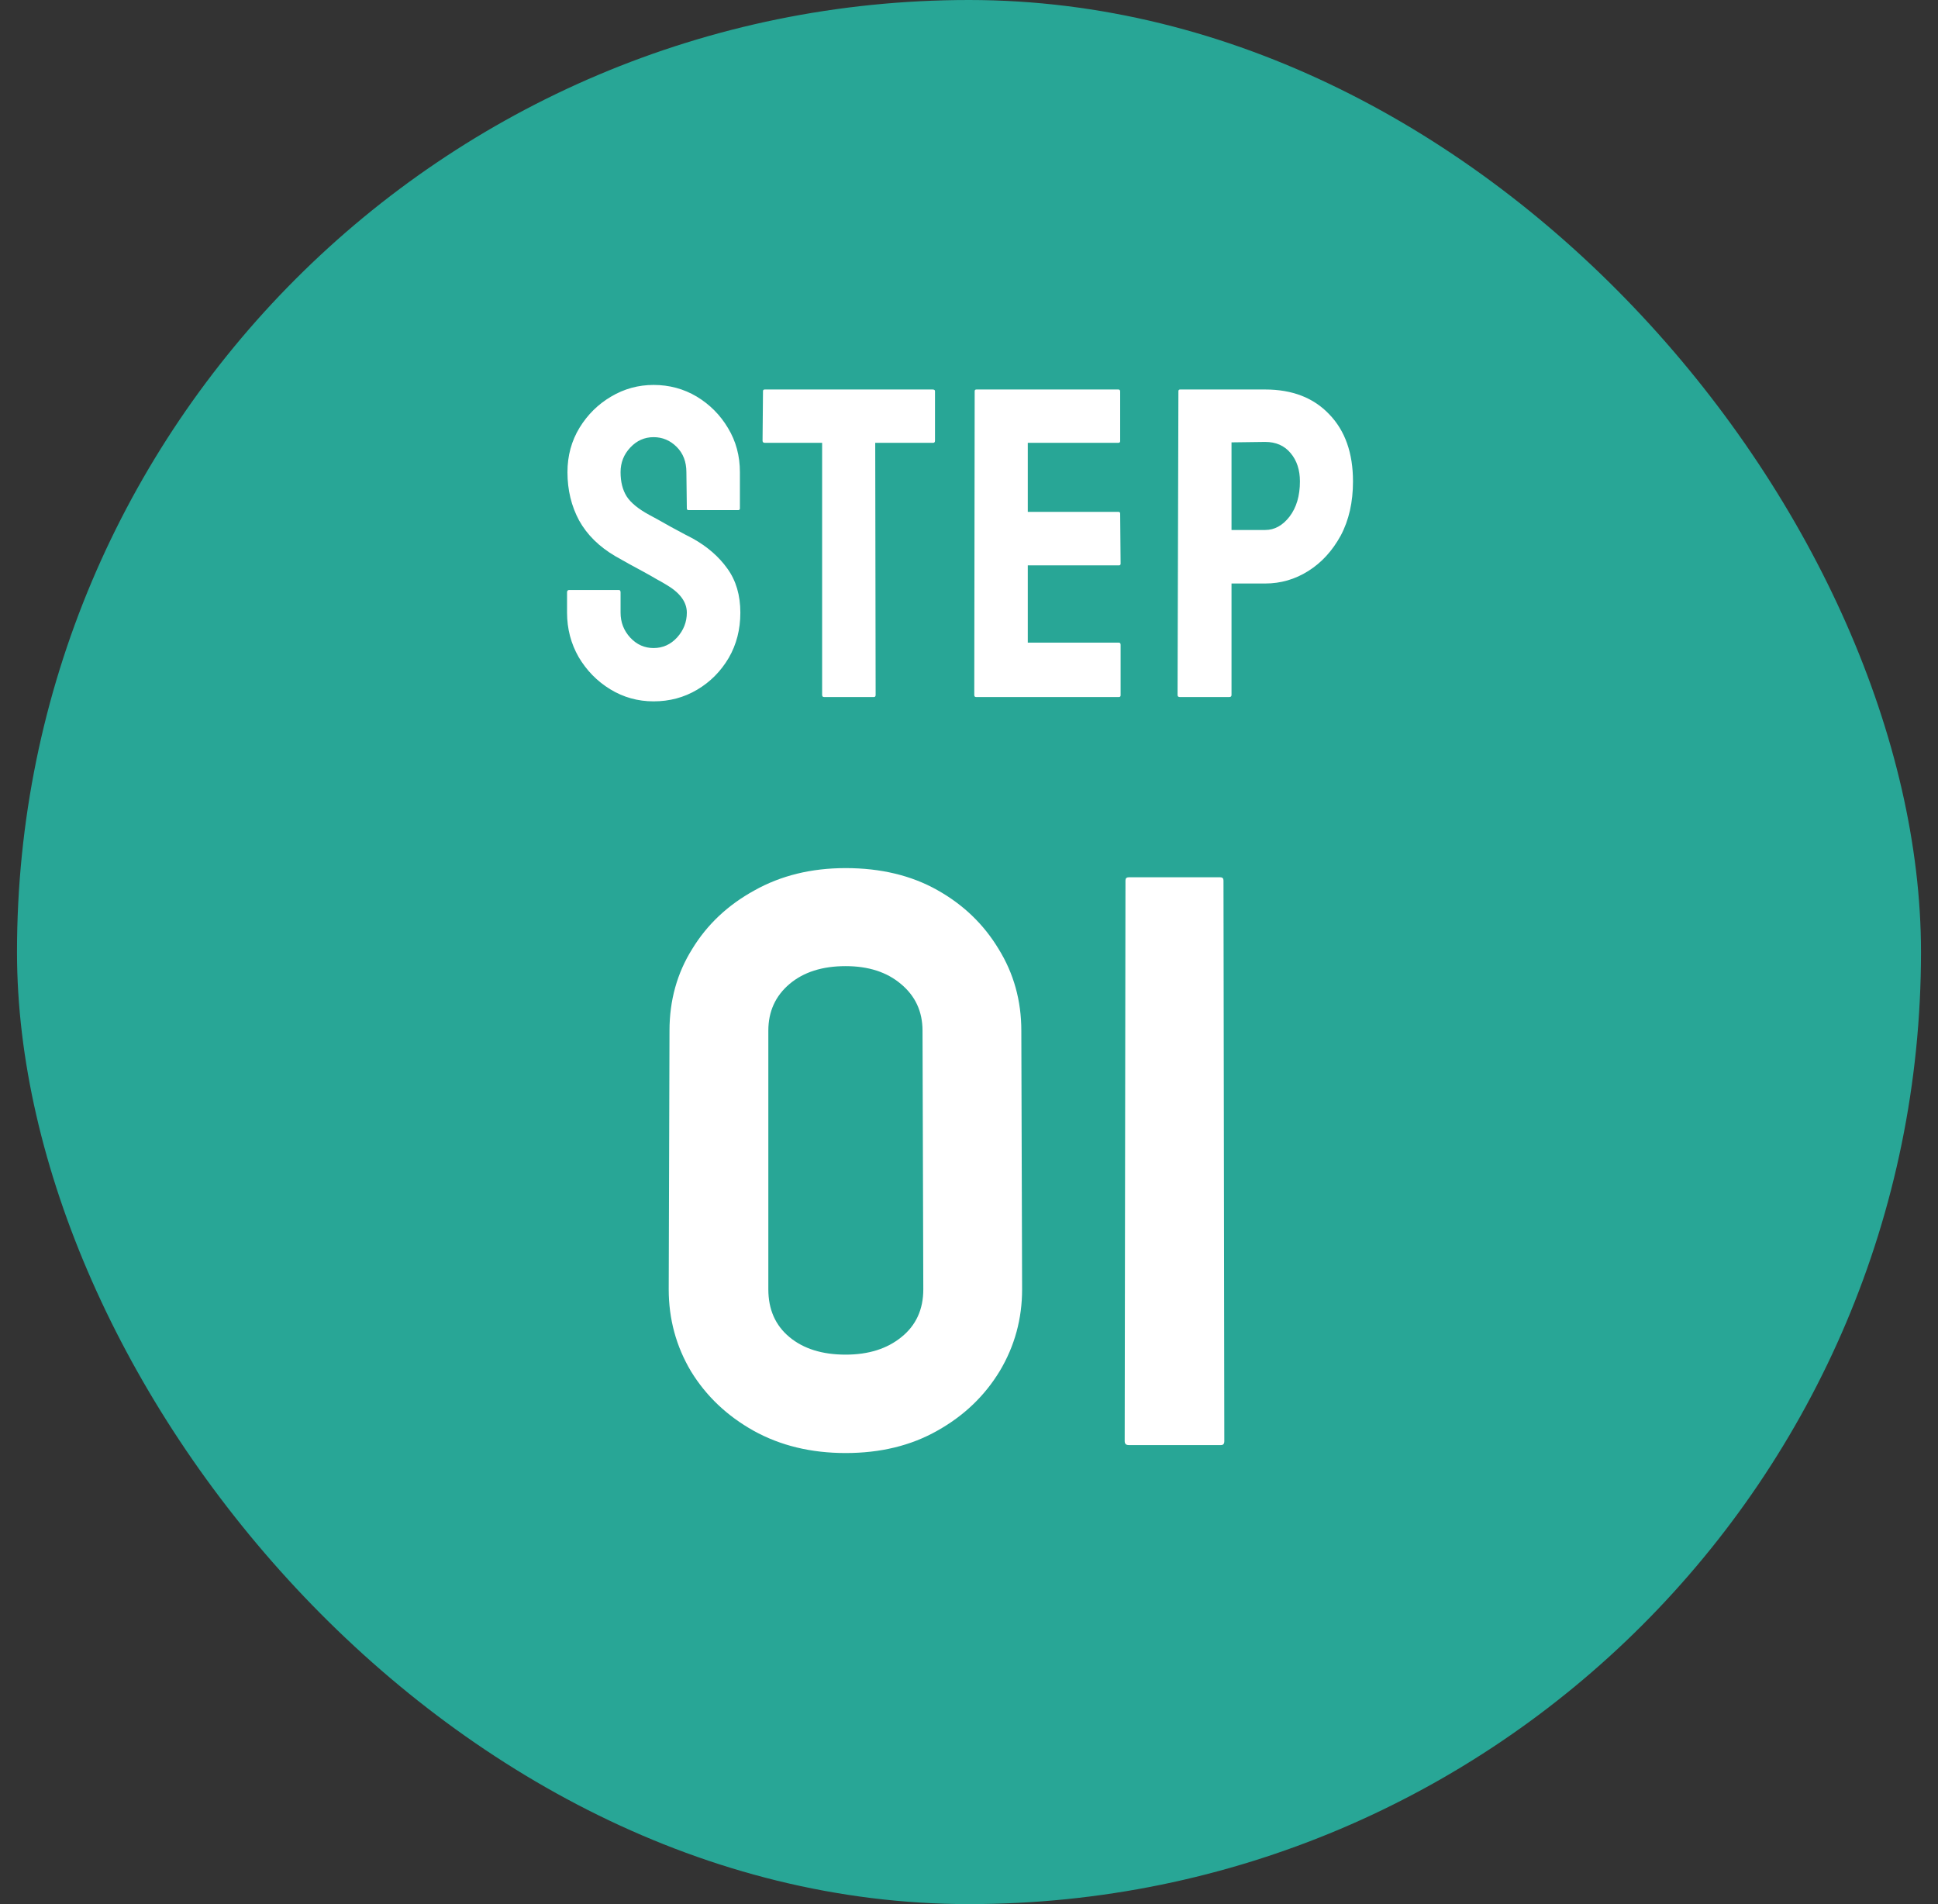 <svg width="57" height="56" viewBox="0 0 57 56" fill="none" xmlns="http://www.w3.org/2000/svg">
<rect x="0" y="0" width="57" height="56" fill="#333333" stroke="none"/>
<rect x="0.5" width="56" height="56" rx="28" fill="#28A696"/>
<path d="M19.223 20.627C18.762 20.627 18.337 20.509 17.947 20.271C17.562 20.035 17.253 19.719 17.02 19.326C16.792 18.928 16.678 18.492 16.678 18.018V17.421C16.678 17.375 16.699 17.352 16.741 17.352H18.201C18.235 17.352 18.252 17.375 18.252 17.421V18.018C18.252 18.302 18.347 18.547 18.538 18.754C18.728 18.957 18.956 19.059 19.223 19.059C19.494 19.059 19.725 18.955 19.915 18.748C20.105 18.537 20.201 18.293 20.201 18.018C20.201 17.701 19.993 17.424 19.579 17.186C19.511 17.144 19.422 17.093 19.312 17.034C19.206 16.971 19.079 16.899 18.931 16.818C18.783 16.738 18.639 16.66 18.5 16.584C18.36 16.503 18.224 16.427 18.093 16.355C17.619 16.076 17.266 15.727 17.033 15.308C16.805 14.884 16.69 14.411 16.69 13.886C16.69 13.403 16.809 12.967 17.046 12.578C17.283 12.193 17.592 11.888 17.973 11.664C18.358 11.435 18.775 11.321 19.223 11.321C19.684 11.321 20.108 11.435 20.493 11.664C20.878 11.897 21.185 12.206 21.413 12.591C21.646 12.976 21.762 13.408 21.762 13.886V14.952C21.762 14.986 21.745 15.003 21.711 15.003H20.252C20.218 15.003 20.201 14.986 20.201 14.952L20.188 13.886C20.188 13.581 20.093 13.334 19.902 13.143C19.712 12.953 19.485 12.857 19.223 12.857C18.956 12.857 18.728 12.959 18.538 13.162C18.347 13.365 18.252 13.606 18.252 13.886C18.252 14.169 18.311 14.406 18.43 14.597C18.552 14.787 18.775 14.969 19.096 15.143C19.13 15.159 19.208 15.202 19.331 15.27C19.454 15.337 19.589 15.413 19.737 15.498C19.89 15.579 20.027 15.652 20.15 15.72C20.273 15.784 20.347 15.822 20.372 15.835C20.804 16.076 21.144 16.372 21.394 16.723C21.648 17.074 21.775 17.506 21.775 18.018C21.775 18.513 21.661 18.957 21.432 19.351C21.199 19.745 20.89 20.056 20.505 20.284C20.12 20.513 19.693 20.627 19.223 20.627ZM25.704 20.5H24.237C24.199 20.5 24.18 20.479 24.18 20.436V13.023H22.492C22.449 13.023 22.428 13.001 22.428 12.959L22.441 11.505C22.441 11.472 22.458 11.455 22.492 11.455H27.43C27.477 11.455 27.5 11.472 27.5 11.505V12.959C27.5 13.001 27.483 13.023 27.449 13.023H25.742L25.754 20.436C25.754 20.479 25.737 20.5 25.704 20.5ZM32.908 20.5L28.706 20.5C28.672 20.5 28.655 20.479 28.655 20.436L28.667 11.505C28.667 11.472 28.684 11.455 28.718 11.455L32.895 11.455C32.929 11.455 32.946 11.476 32.946 11.518V12.972C32.946 13.005 32.929 13.023 32.895 13.023H30.229V15.054H32.895C32.929 15.054 32.946 15.071 32.946 15.104L32.959 16.577C32.959 16.611 32.941 16.628 32.908 16.628H30.229V18.9H32.908C32.941 18.9 32.959 18.922 32.959 18.964V20.449C32.959 20.483 32.941 20.5 32.908 20.5ZM36.157 20.5H34.697C34.655 20.5 34.634 20.479 34.634 20.436L34.659 11.505C34.659 11.472 34.676 11.455 34.71 11.455H37.211C38.007 11.455 38.635 11.698 39.096 12.185C39.562 12.667 39.794 13.325 39.794 14.159C39.794 14.768 39.674 15.299 39.433 15.752C39.187 16.201 38.87 16.547 38.48 16.793C38.091 17.038 37.668 17.161 37.211 17.161H36.221V20.436C36.221 20.479 36.2 20.5 36.157 20.5ZM37.211 12.997L36.221 13.01V15.587H37.211C37.486 15.587 37.725 15.456 37.928 15.193C38.131 14.927 38.233 14.582 38.233 14.159C38.233 13.82 38.142 13.543 37.96 13.327C37.778 13.107 37.528 12.997 37.211 12.997Z" fill="white"/>
<path d="M24.871 42.734C23.855 42.734 22.953 42.516 22.164 42.078C21.383 41.641 20.77 41.059 20.324 40.332C19.887 39.598 19.668 38.793 19.668 37.918L19.691 30.312C19.691 29.422 19.914 28.621 20.359 27.91C20.797 27.191 21.406 26.617 22.188 26.188C22.969 25.75 23.863 25.531 24.871 25.531C25.902 25.531 26.801 25.746 27.566 26.176C28.332 26.605 28.934 27.184 29.371 27.91C29.816 28.629 30.039 29.43 30.039 30.312L30.062 37.918C30.062 38.785 29.844 39.586 29.406 40.32C28.961 41.055 28.348 41.641 27.566 42.078C26.793 42.516 25.895 42.734 24.871 42.734ZM27.156 37.918L27.133 30.312C27.133 29.75 26.922 29.293 26.5 28.941C26.086 28.59 25.543 28.414 24.871 28.414C24.184 28.414 23.633 28.59 23.219 28.941C22.805 29.293 22.598 29.75 22.598 30.312L22.598 37.918C22.598 38.512 22.805 38.98 23.219 39.324C23.633 39.668 24.184 39.84 24.871 39.84C25.543 39.84 26.09 39.668 26.512 39.324C26.941 38.98 27.156 38.512 27.156 37.918ZM35.915 42.5H33.196C33.118 42.5 33.079 42.461 33.079 42.383L33.102 25.895C33.102 25.832 33.134 25.801 33.196 25.801H35.891C35.954 25.801 35.985 25.832 35.985 25.895L36.009 42.383C36.009 42.461 35.977 42.5 35.915 42.5Z" fill="white"/>
</svg>
